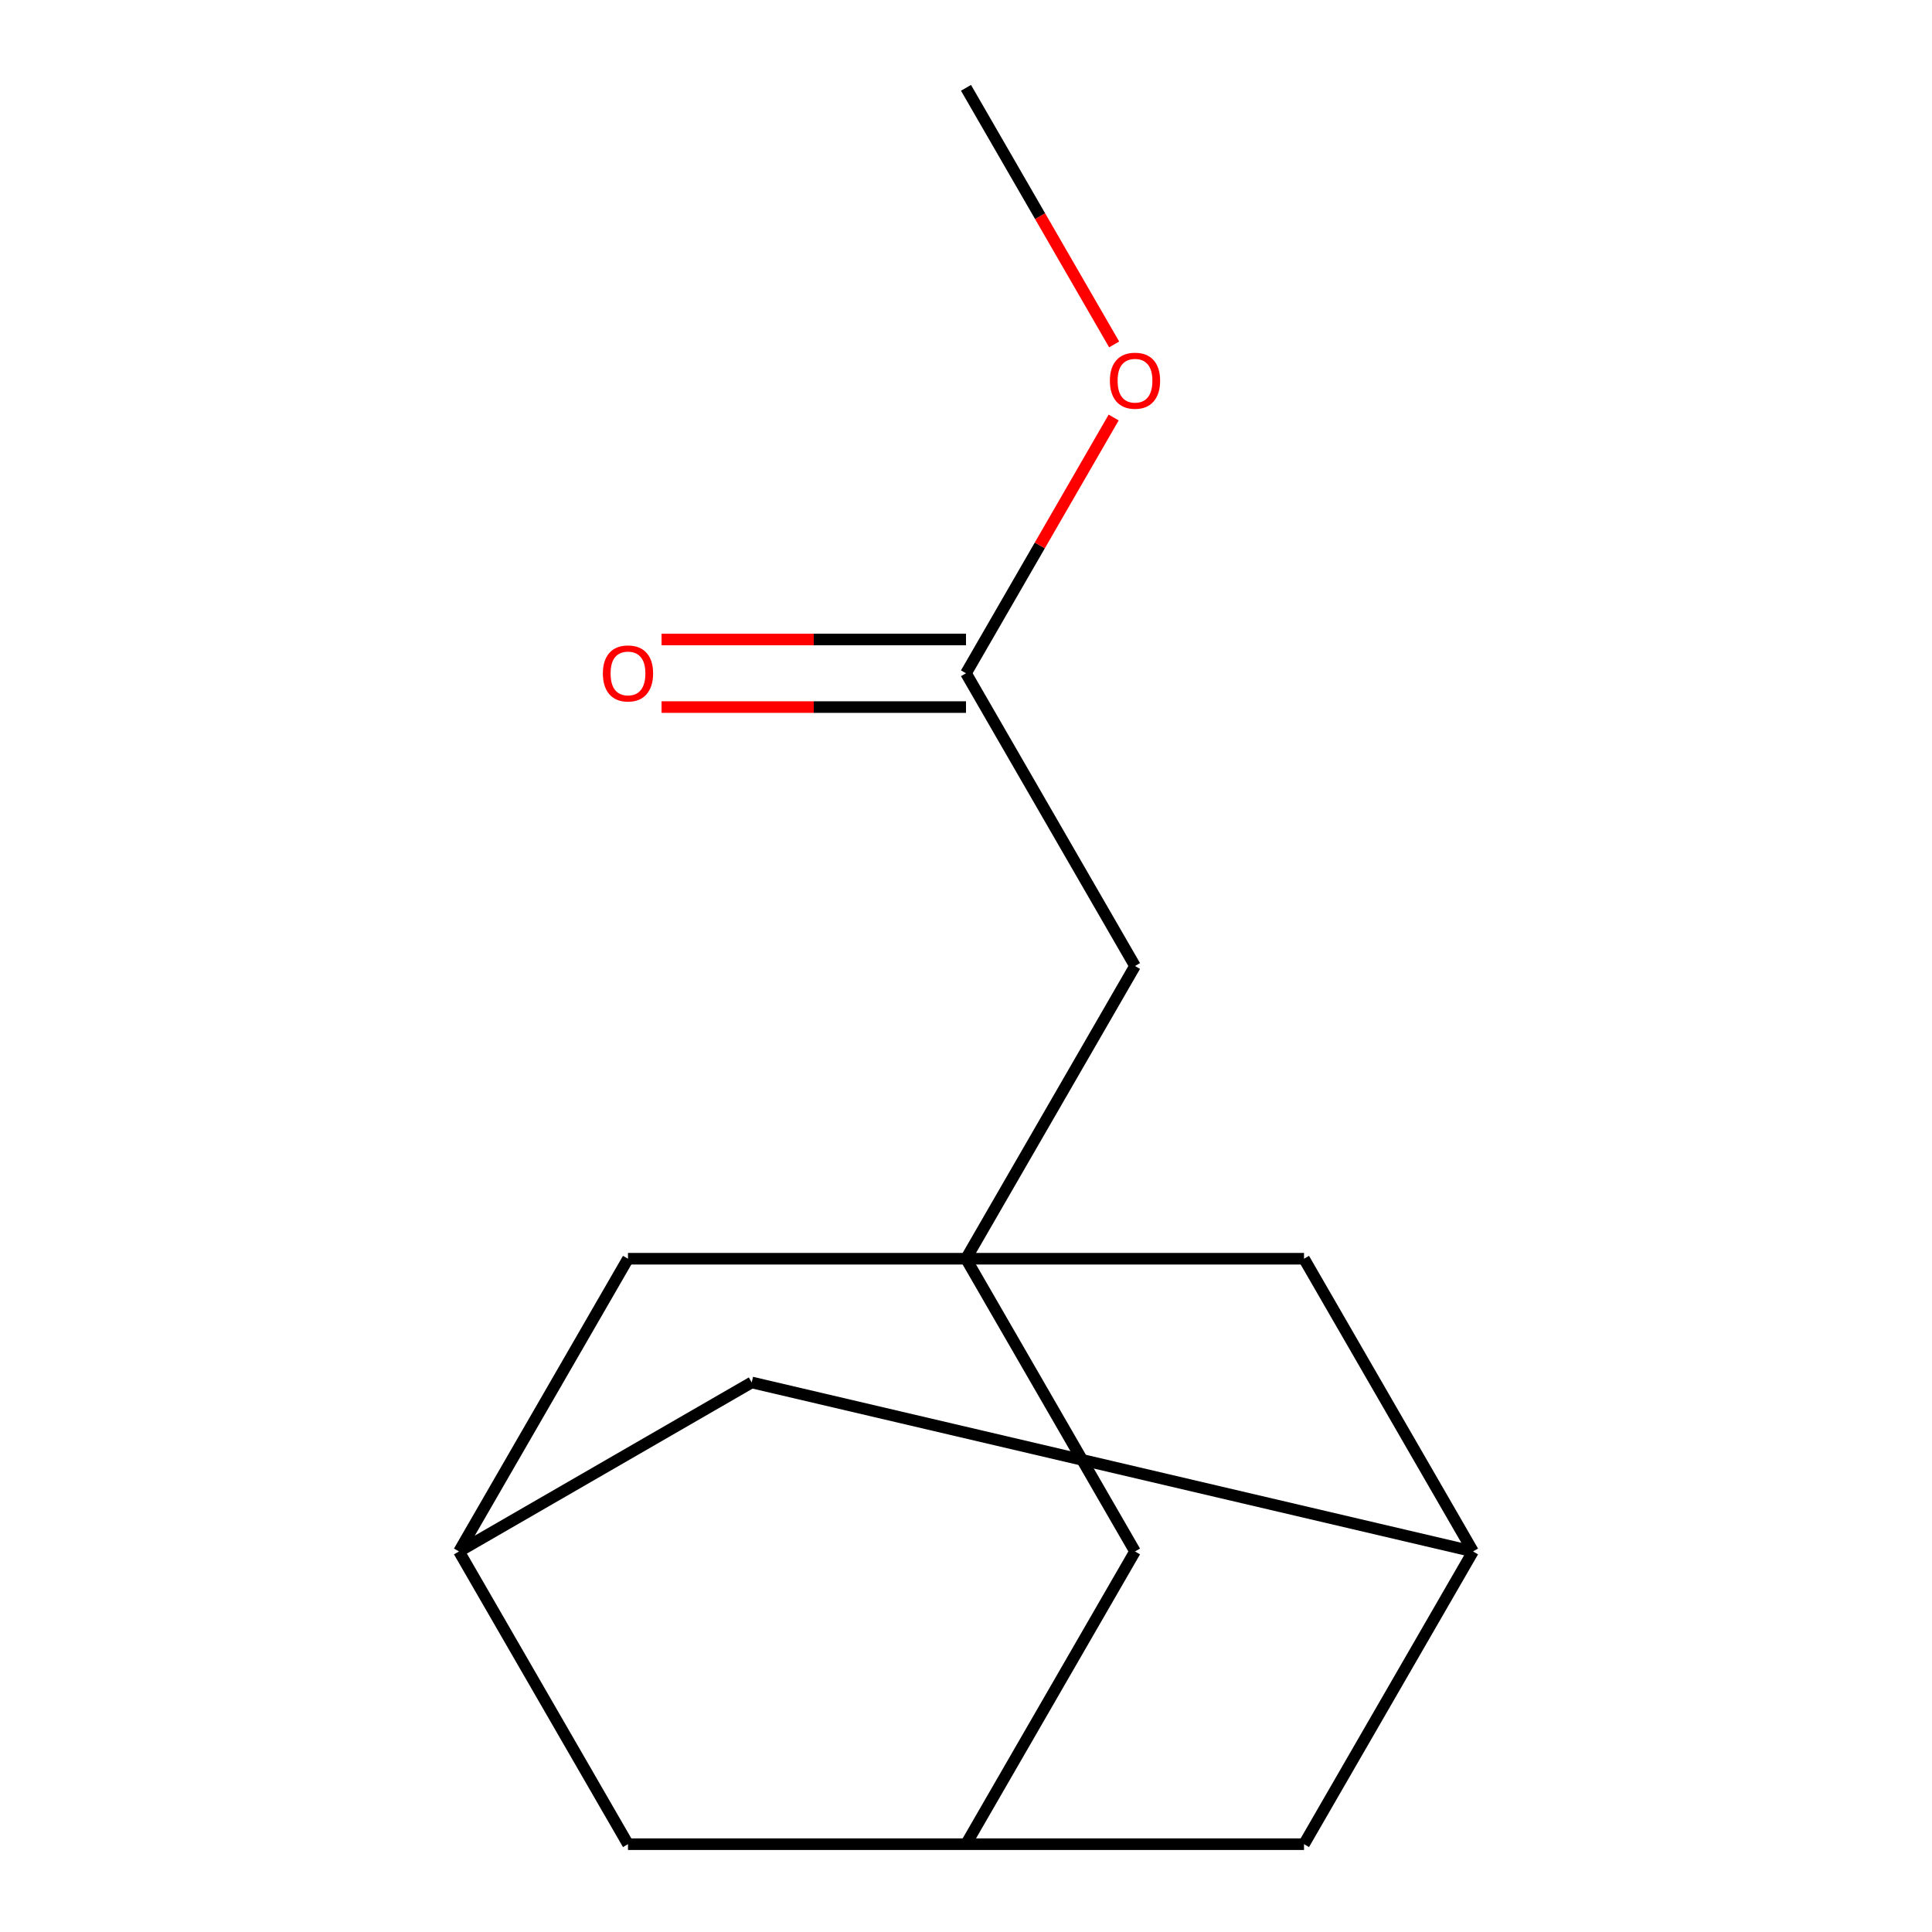 <?xml version='1.0' encoding='iso-8859-1'?>
<svg version='1.1' baseProfile='full'
              xmlns='http://www.w3.org/2000/svg'
                      xmlns:rdkit='http://www.rdkit.org/xml'
                      xmlns:xlink='http://www.w3.org/1999/xlink'
                  xml:space='preserve'
width='1000px' height='1000px' viewBox='0 0 1000 1000'>
<!-- END OF HEADER -->
<rect style='opacity:1.0;fill:#FFFFFF;stroke:none' width='1000' height='1000' x='0' y='0'> </rect>
<path class='bond-4' d='M 500,651.515 L 587.477,500' style='fill:none;fill-rule:evenodd;stroke:#000000;stroke-width:6px;stroke-linecap:butt;stroke-linejoin:miter;stroke-opacity:1' />
<path class='bond-5' d='M 500,651.515 L 587.477,803.03' style='fill:none;fill-rule:evenodd;stroke:#000000;stroke-width:6px;stroke-linecap:butt;stroke-linejoin:miter;stroke-opacity:1' />
<path class='bond-6' d='M 500,651.515 L 325.045,651.515' style='fill:none;fill-rule:evenodd;stroke:#000000;stroke-width:6px;stroke-linecap:butt;stroke-linejoin:miter;stroke-opacity:1' />
<path class='bond-7' d='M 500,651.515 L 674.955,651.515' style='fill:none;fill-rule:evenodd;stroke:#000000;stroke-width:6px;stroke-linecap:butt;stroke-linejoin:miter;stroke-opacity:1' />
<path class='bond-0' d='M 500,348.485 L 587.477,500' style='fill:none;fill-rule:evenodd;stroke:#000000;stroke-width:6px;stroke-linecap:butt;stroke-linejoin:miter;stroke-opacity:1' />
<path class='bond-8' d='M 500,330.989 L 421.21,330.989' style='fill:none;fill-rule:evenodd;stroke:#000000;stroke-width:6px;stroke-linecap:butt;stroke-linejoin:miter;stroke-opacity:1' />
<path class='bond-8' d='M 421.21,330.989 L 342.419,330.989' style='fill:none;fill-rule:evenodd;stroke:#FF0000;stroke-width:6px;stroke-linecap:butt;stroke-linejoin:miter;stroke-opacity:1' />
<path class='bond-8' d='M 500,365.98 L 421.21,365.98' style='fill:none;fill-rule:evenodd;stroke:#000000;stroke-width:6px;stroke-linecap:butt;stroke-linejoin:miter;stroke-opacity:1' />
<path class='bond-8' d='M 421.21,365.98 L 342.419,365.98' style='fill:none;fill-rule:evenodd;stroke:#FF0000;stroke-width:6px;stroke-linecap:butt;stroke-linejoin:miter;stroke-opacity:1' />
<path class='bond-12' d='M 500,348.485 L 538.215,282.294' style='fill:none;fill-rule:evenodd;stroke:#000000;stroke-width:6px;stroke-linecap:butt;stroke-linejoin:miter;stroke-opacity:1' />
<path class='bond-12' d='M 538.215,282.294 L 576.43,216.104' style='fill:none;fill-rule:evenodd;stroke:#FF0000;stroke-width:6px;stroke-linecap:butt;stroke-linejoin:miter;stroke-opacity:1' />
<path class='bond-1' d='M 500,954.545 L 587.477,803.03' style='fill:none;fill-rule:evenodd;stroke:#000000;stroke-width:6px;stroke-linecap:butt;stroke-linejoin:miter;stroke-opacity:1' />
<path class='bond-15' d='M 500,954.545 L 674.955,954.545' style='fill:none;fill-rule:evenodd;stroke:#000000;stroke-width:6px;stroke-linecap:butt;stroke-linejoin:miter;stroke-opacity:1' />
<path class='bond-16' d='M 500,954.545 L 325.045,954.545' style='fill:none;fill-rule:evenodd;stroke:#000000;stroke-width:6px;stroke-linecap:butt;stroke-linejoin:miter;stroke-opacity:1' />
<path class='bond-2' d='M 762.432,803.03 L 674.955,651.515' style='fill:none;fill-rule:evenodd;stroke:#000000;stroke-width:6px;stroke-linecap:butt;stroke-linejoin:miter;stroke-opacity:1' />
<path class='bond-10' d='M 762.432,803.03 L 674.955,954.545' style='fill:none;fill-rule:evenodd;stroke:#000000;stroke-width:6px;stroke-linecap:butt;stroke-linejoin:miter;stroke-opacity:1' />
<path class='bond-11' d='M 762.432,803.03 L 389.083,715.553' style='fill:none;fill-rule:evenodd;stroke:#000000;stroke-width:6px;stroke-linecap:butt;stroke-linejoin:miter;stroke-opacity:1' />
<path class='bond-3' d='M 237.568,803.03 L 325.045,651.515' style='fill:none;fill-rule:evenodd;stroke:#000000;stroke-width:6px;stroke-linecap:butt;stroke-linejoin:miter;stroke-opacity:1' />
<path class='bond-9' d='M 237.568,803.03 L 325.045,954.545' style='fill:none;fill-rule:evenodd;stroke:#000000;stroke-width:6px;stroke-linecap:butt;stroke-linejoin:miter;stroke-opacity:1' />
<path class='bond-14' d='M 237.568,803.03 L 389.083,715.553' style='fill:none;fill-rule:evenodd;stroke:#000000;stroke-width:6px;stroke-linecap:butt;stroke-linejoin:miter;stroke-opacity:1' />
<path class='bond-13' d='M 576.684,178.276 L 538.342,111.865' style='fill:none;fill-rule:evenodd;stroke:#FF0000;stroke-width:6px;stroke-linecap:butt;stroke-linejoin:miter;stroke-opacity:1' />
<path class='bond-13' d='M 538.342,111.865 L 500,45.455' style='fill:none;fill-rule:evenodd;stroke:#000000;stroke-width:6px;stroke-linecap:butt;stroke-linejoin:miter;stroke-opacity:1' />
<path  class='atom-9' d='M 312.045 348.565
Q 312.045 341.765, 315.405 337.965
Q 318.765 334.165, 325.045 334.165
Q 331.325 334.165, 334.685 337.965
Q 338.045 341.765, 338.045 348.565
Q 338.045 355.445, 334.645 359.365
Q 331.245 363.245, 325.045 363.245
Q 318.805 363.245, 315.405 359.365
Q 312.045 355.485, 312.045 348.565
M 325.045 360.045
Q 329.365 360.045, 331.685 357.165
Q 334.045 354.245, 334.045 348.565
Q 334.045 343.005, 331.685 340.205
Q 329.365 337.365, 325.045 337.365
Q 320.725 337.365, 318.365 340.165
Q 316.045 342.965, 316.045 348.565
Q 316.045 354.285, 318.365 357.165
Q 320.725 360.045, 325.045 360.045
' fill='#FF0000'/>
<path  class='atom-13' d='M 574.477 197.05
Q 574.477 190.25, 577.837 186.45
Q 581.197 182.65, 587.477 182.65
Q 593.757 182.65, 597.117 186.45
Q 600.477 190.25, 600.477 197.05
Q 600.477 203.93, 597.077 207.85
Q 593.677 211.73, 587.477 211.73
Q 581.237 211.73, 577.837 207.85
Q 574.477 203.97, 574.477 197.05
M 587.477 208.53
Q 591.797 208.53, 594.117 205.65
Q 596.477 202.73, 596.477 197.05
Q 596.477 191.49, 594.117 188.69
Q 591.797 185.85, 587.477 185.85
Q 583.157 185.85, 580.797 188.65
Q 578.477 191.45, 578.477 197.05
Q 578.477 202.77, 580.797 205.65
Q 583.157 208.53, 587.477 208.53
' fill='#FF0000'/>
</svg>
